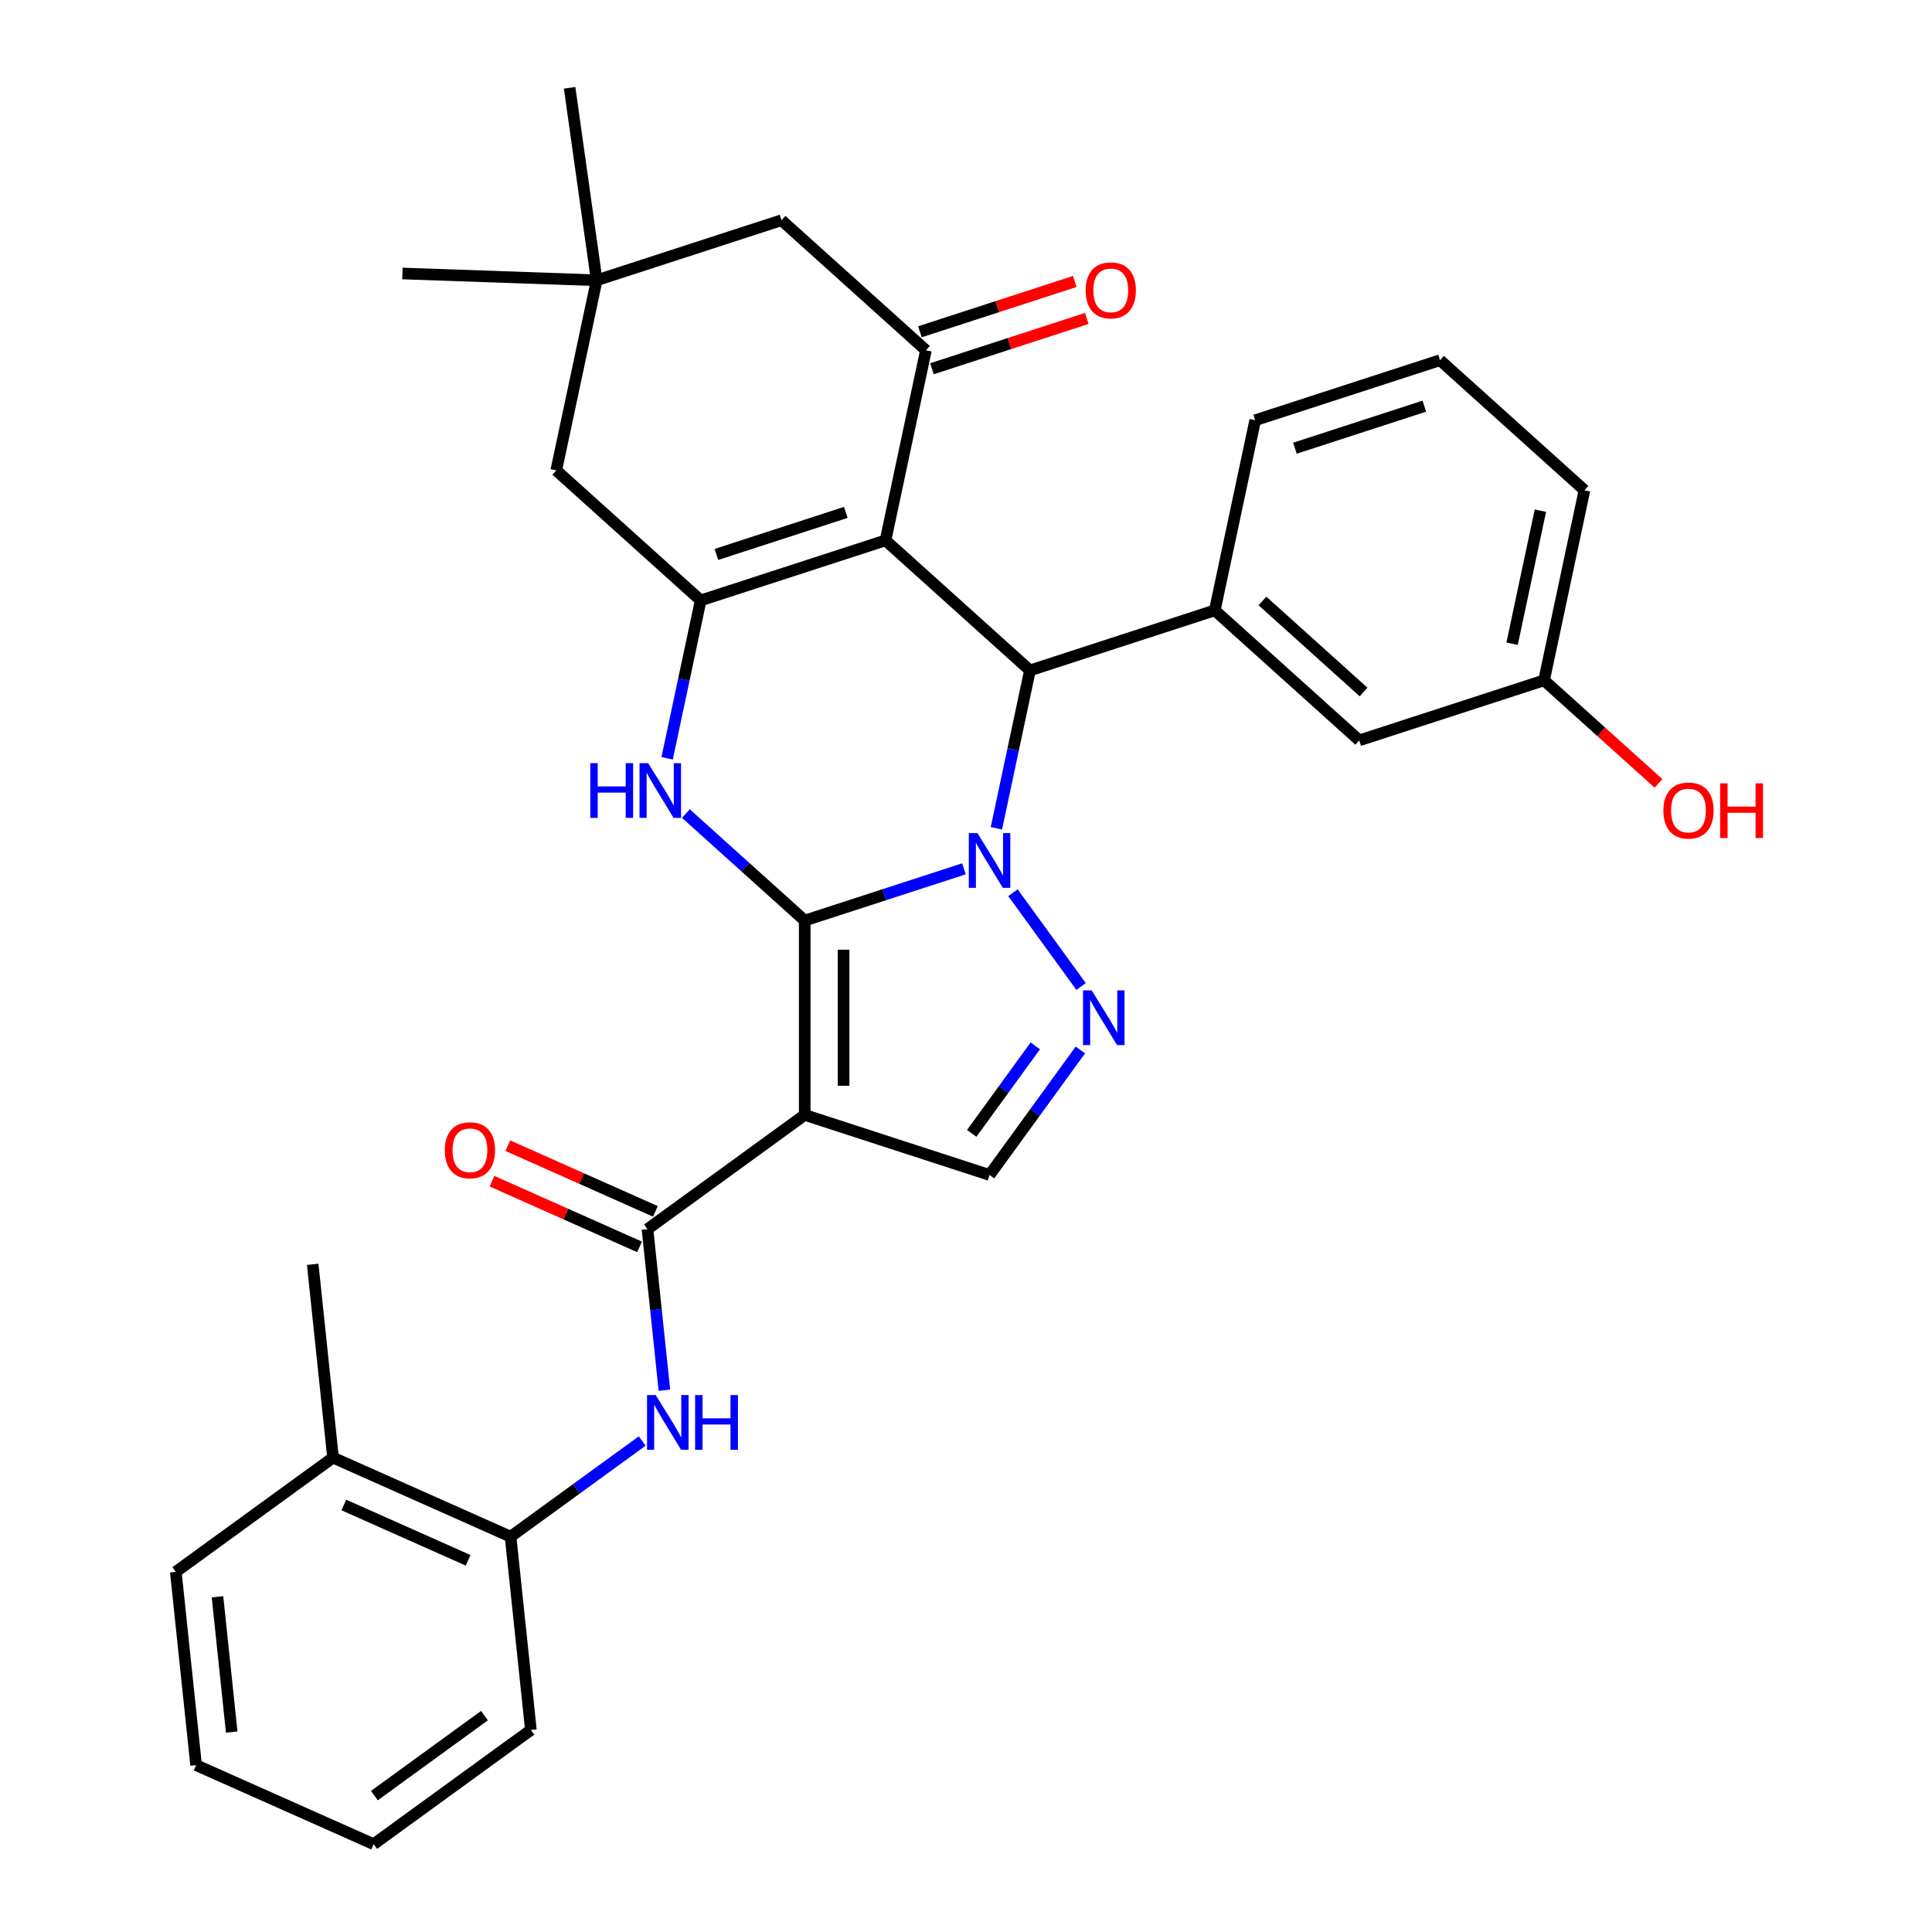 <?xml version='1.0' encoding='iso-8859-1'?>
<svg version='1.1' baseProfile='full'
              xmlns='http://www.w3.org/2000/svg'
                      xmlns:rdkit='http://www.rdkit.org/xml'
                      xmlns:xlink='http://www.w3.org/1999/xlink'
                  xml:space='preserve'
width='1000px' height='1000px' viewBox='0 0 1000 1000'>
<!-- END OF HEADER -->
<rect style='opacity:1.0;fill:#FFFFFF;stroke:none' width='1000' height='1000' x='0' y='0'> </rect>
<path class='bond-0' d='M 416.518,476.482 L 457.726,463.093' style='fill:none;fill-rule:evenodd;stroke:#000000;stroke-width:6px;stroke-linecap:butt;stroke-linejoin:miter;stroke-opacity:1' />
<path class='bond-0' d='M 457.726,463.093 L 498.934,449.704' style='fill:none;fill-rule:evenodd;stroke:#0000FF;stroke-width:6px;stroke-linecap:butt;stroke-linejoin:miter;stroke-opacity:1' />
<path class='bond-1' d='M 416.518,476.482 L 416.518,577.076' style='fill:none;fill-rule:evenodd;stroke:#000000;stroke-width:6px;stroke-linecap:butt;stroke-linejoin:miter;stroke-opacity:1' />
<path class='bond-1' d='M 436.637,491.571 L 436.637,561.987' style='fill:none;fill-rule:evenodd;stroke:#000000;stroke-width:6px;stroke-linecap:butt;stroke-linejoin:miter;stroke-opacity:1' />
<path class='bond-3' d='M 416.518,476.482 L 385.768,448.794' style='fill:none;fill-rule:evenodd;stroke:#000000;stroke-width:6px;stroke-linecap:butt;stroke-linejoin:miter;stroke-opacity:1' />
<path class='bond-3' d='M 385.768,448.794 L 355.017,421.107' style='fill:none;fill-rule:evenodd;stroke:#0000FF;stroke-width:6px;stroke-linecap:butt;stroke-linejoin:miter;stroke-opacity:1' />
<path class='bond-4' d='M 515.733,428.722 L 524.418,387.862' style='fill:none;fill-rule:evenodd;stroke:#0000FF;stroke-width:6px;stroke-linecap:butt;stroke-linejoin:miter;stroke-opacity:1' />
<path class='bond-4' d='M 524.418,387.862 L 533.103,347.001' style='fill:none;fill-rule:evenodd;stroke:#000000;stroke-width:6px;stroke-linecap:butt;stroke-linejoin:miter;stroke-opacity:1' />
<path class='bond-6' d='M 524.304,462.072 L 559.576,510.62' style='fill:none;fill-rule:evenodd;stroke:#0000FF;stroke-width:6px;stroke-linecap:butt;stroke-linejoin:miter;stroke-opacity:1' />
<path class='bond-7' d='M 416.518,577.076 L 335.136,636.204' style='fill:none;fill-rule:evenodd;stroke:#000000;stroke-width:6px;stroke-linecap:butt;stroke-linejoin:miter;stroke-opacity:1' />
<path class='bond-9' d='M 416.518,577.076 L 512.189,608.162' style='fill:none;fill-rule:evenodd;stroke:#000000;stroke-width:6px;stroke-linecap:butt;stroke-linejoin:miter;stroke-opacity:1' />
<path class='bond-2' d='M 458.347,279.691 L 362.677,310.776' style='fill:none;fill-rule:evenodd;stroke:#000000;stroke-width:6px;stroke-linecap:butt;stroke-linejoin:miter;stroke-opacity:1' />
<path class='bond-2' d='M 437.78,265.219 L 370.81,286.979' style='fill:none;fill-rule:evenodd;stroke:#000000;stroke-width:6px;stroke-linecap:butt;stroke-linejoin:miter;stroke-opacity:1' />
<path class='bond-8' d='M 458.347,279.691 L 479.262,181.295' style='fill:none;fill-rule:evenodd;stroke:#000000;stroke-width:6px;stroke-linecap:butt;stroke-linejoin:miter;stroke-opacity:1' />
<path class='bond-33' d='M 458.347,279.691 L 533.103,347.001' style='fill:none;fill-rule:evenodd;stroke:#000000;stroke-width:6px;stroke-linecap:butt;stroke-linejoin:miter;stroke-opacity:1' />
<path class='bond-5' d='M 345.307,392.497 L 353.992,351.636' style='fill:none;fill-rule:evenodd;stroke:#0000FF;stroke-width:6px;stroke-linecap:butt;stroke-linejoin:miter;stroke-opacity:1' />
<path class='bond-5' d='M 353.992,351.636 L 362.677,310.776' style='fill:none;fill-rule:evenodd;stroke:#000000;stroke-width:6px;stroke-linecap:butt;stroke-linejoin:miter;stroke-opacity:1' />
<path class='bond-10' d='M 533.103,347.001 L 628.774,315.916' style='fill:none;fill-rule:evenodd;stroke:#000000;stroke-width:6px;stroke-linecap:butt;stroke-linejoin:miter;stroke-opacity:1' />
<path class='bond-12' d='M 362.677,310.776 L 287.921,243.465' style='fill:none;fill-rule:evenodd;stroke:#000000;stroke-width:6px;stroke-linecap:butt;stroke-linejoin:miter;stroke-opacity:1' />
<path class='bond-32' d='M 559.201,543.454 L 535.695,575.808' style='fill:none;fill-rule:evenodd;stroke:#0000FF;stroke-width:6px;stroke-linecap:butt;stroke-linejoin:miter;stroke-opacity:1' />
<path class='bond-32' d='M 535.695,575.808 L 512.189,608.162' style='fill:none;fill-rule:evenodd;stroke:#000000;stroke-width:6px;stroke-linecap:butt;stroke-linejoin:miter;stroke-opacity:1' />
<path class='bond-32' d='M 535.873,541.335 L 519.419,563.982' style='fill:none;fill-rule:evenodd;stroke:#0000FF;stroke-width:6px;stroke-linecap:butt;stroke-linejoin:miter;stroke-opacity:1' />
<path class='bond-32' d='M 519.419,563.982 L 502.964,586.63' style='fill:none;fill-rule:evenodd;stroke:#000000;stroke-width:6px;stroke-linecap:butt;stroke-linejoin:miter;stroke-opacity:1' />
<path class='bond-11' d='M 335.136,636.204 L 339.517,677.888' style='fill:none;fill-rule:evenodd;stroke:#000000;stroke-width:6px;stroke-linecap:butt;stroke-linejoin:miter;stroke-opacity:1' />
<path class='bond-11' d='M 339.517,677.888 L 343.898,719.572' style='fill:none;fill-rule:evenodd;stroke:#0000FF;stroke-width:6px;stroke-linecap:butt;stroke-linejoin:miter;stroke-opacity:1' />
<path class='bond-17' d='M 339.227,627.014 L 301.036,610.011' style='fill:none;fill-rule:evenodd;stroke:#000000;stroke-width:6px;stroke-linecap:butt;stroke-linejoin:miter;stroke-opacity:1' />
<path class='bond-17' d='M 301.036,610.011 L 262.845,593.007' style='fill:none;fill-rule:evenodd;stroke:#FF0000;stroke-width:6px;stroke-linecap:butt;stroke-linejoin:miter;stroke-opacity:1' />
<path class='bond-17' d='M 331.044,645.394 L 292.853,628.39' style='fill:none;fill-rule:evenodd;stroke:#000000;stroke-width:6px;stroke-linecap:butt;stroke-linejoin:miter;stroke-opacity:1' />
<path class='bond-17' d='M 292.853,628.39 L 254.662,611.386' style='fill:none;fill-rule:evenodd;stroke:#FF0000;stroke-width:6px;stroke-linecap:butt;stroke-linejoin:miter;stroke-opacity:1' />
<path class='bond-16' d='M 482.371,190.862 L 522.449,177.84' style='fill:none;fill-rule:evenodd;stroke:#000000;stroke-width:6px;stroke-linecap:butt;stroke-linejoin:miter;stroke-opacity:1' />
<path class='bond-16' d='M 522.449,177.84 L 562.526,164.818' style='fill:none;fill-rule:evenodd;stroke:#FF0000;stroke-width:6px;stroke-linecap:butt;stroke-linejoin:miter;stroke-opacity:1' />
<path class='bond-16' d='M 476.154,171.728 L 516.231,158.706' style='fill:none;fill-rule:evenodd;stroke:#000000;stroke-width:6px;stroke-linecap:butt;stroke-linejoin:miter;stroke-opacity:1' />
<path class='bond-16' d='M 516.231,158.706 L 556.309,145.684' style='fill:none;fill-rule:evenodd;stroke:#FF0000;stroke-width:6px;stroke-linecap:butt;stroke-linejoin:miter;stroke-opacity:1' />
<path class='bond-34' d='M 479.262,181.295 L 404.506,113.984' style='fill:none;fill-rule:evenodd;stroke:#000000;stroke-width:6px;stroke-linecap:butt;stroke-linejoin:miter;stroke-opacity:1' />
<path class='bond-18' d='M 628.774,315.916 L 703.53,383.227' style='fill:none;fill-rule:evenodd;stroke:#000000;stroke-width:6px;stroke-linecap:butt;stroke-linejoin:miter;stroke-opacity:1' />
<path class='bond-18' d='M 653.45,311.061 L 705.779,358.179' style='fill:none;fill-rule:evenodd;stroke:#000000;stroke-width:6px;stroke-linecap:butt;stroke-linejoin:miter;stroke-opacity:1' />
<path class='bond-21' d='M 628.774,315.916 L 649.689,217.52' style='fill:none;fill-rule:evenodd;stroke:#000000;stroke-width:6px;stroke-linecap:butt;stroke-linejoin:miter;stroke-opacity:1' />
<path class='bond-15' d='M 332.396,745.877 L 298.332,770.626' style='fill:none;fill-rule:evenodd;stroke:#0000FF;stroke-width:6px;stroke-linecap:butt;stroke-linejoin:miter;stroke-opacity:1' />
<path class='bond-15' d='M 298.332,770.626 L 264.268,795.375' style='fill:none;fill-rule:evenodd;stroke:#000000;stroke-width:6px;stroke-linecap:butt;stroke-linejoin:miter;stroke-opacity:1' />
<path class='bond-13' d='M 287.921,243.465 L 308.836,145.07' style='fill:none;fill-rule:evenodd;stroke:#000000;stroke-width:6px;stroke-linecap:butt;stroke-linejoin:miter;stroke-opacity:1' />
<path class='bond-14' d='M 308.836,145.07 L 404.506,113.984' style='fill:none;fill-rule:evenodd;stroke:#000000;stroke-width:6px;stroke-linecap:butt;stroke-linejoin:miter;stroke-opacity:1' />
<path class='bond-24' d='M 308.836,145.07 L 208.303,141.559' style='fill:none;fill-rule:evenodd;stroke:#000000;stroke-width:6px;stroke-linecap:butt;stroke-linejoin:miter;stroke-opacity:1' />
<path class='bond-25' d='M 308.836,145.07 L 294.836,45.455' style='fill:none;fill-rule:evenodd;stroke:#000000;stroke-width:6px;stroke-linecap:butt;stroke-linejoin:miter;stroke-opacity:1' />
<path class='bond-19' d='M 264.268,795.375 L 172.371,754.459' style='fill:none;fill-rule:evenodd;stroke:#000000;stroke-width:6px;stroke-linecap:butt;stroke-linejoin:miter;stroke-opacity:1' />
<path class='bond-19' d='M 242.301,807.617 L 177.973,778.976' style='fill:none;fill-rule:evenodd;stroke:#000000;stroke-width:6px;stroke-linecap:butt;stroke-linejoin:miter;stroke-opacity:1' />
<path class='bond-26' d='M 264.268,795.375 L 274.783,895.418' style='fill:none;fill-rule:evenodd;stroke:#000000;stroke-width:6px;stroke-linecap:butt;stroke-linejoin:miter;stroke-opacity:1' />
<path class='bond-20' d='M 703.53,383.227 L 799.201,352.141' style='fill:none;fill-rule:evenodd;stroke:#000000;stroke-width:6px;stroke-linecap:butt;stroke-linejoin:miter;stroke-opacity:1' />
<path class='bond-27' d='M 172.371,754.459 L 161.856,654.417' style='fill:none;fill-rule:evenodd;stroke:#000000;stroke-width:6px;stroke-linecap:butt;stroke-linejoin:miter;stroke-opacity:1' />
<path class='bond-28' d='M 172.371,754.459 L 90.989,813.587' style='fill:none;fill-rule:evenodd;stroke:#000000;stroke-width:6px;stroke-linecap:butt;stroke-linejoin:miter;stroke-opacity:1' />
<path class='bond-22' d='M 799.201,352.141 L 828.821,378.812' style='fill:none;fill-rule:evenodd;stroke:#000000;stroke-width:6px;stroke-linecap:butt;stroke-linejoin:miter;stroke-opacity:1' />
<path class='bond-22' d='M 828.821,378.812 L 858.442,405.482' style='fill:none;fill-rule:evenodd;stroke:#FF0000;stroke-width:6px;stroke-linecap:butt;stroke-linejoin:miter;stroke-opacity:1' />
<path class='bond-35' d='M 799.201,352.141 L 820.115,253.745' style='fill:none;fill-rule:evenodd;stroke:#000000;stroke-width:6px;stroke-linecap:butt;stroke-linejoin:miter;stroke-opacity:1' />
<path class='bond-35' d='M 782.659,333.199 L 797.299,264.322' style='fill:none;fill-rule:evenodd;stroke:#000000;stroke-width:6px;stroke-linecap:butt;stroke-linejoin:miter;stroke-opacity:1' />
<path class='bond-23' d='M 649.689,217.52 L 745.359,186.435' style='fill:none;fill-rule:evenodd;stroke:#000000;stroke-width:6px;stroke-linecap:butt;stroke-linejoin:miter;stroke-opacity:1' />
<path class='bond-23' d='M 670.256,231.992 L 737.226,210.232' style='fill:none;fill-rule:evenodd;stroke:#000000;stroke-width:6px;stroke-linecap:butt;stroke-linejoin:miter;stroke-opacity:1' />
<path class='bond-29' d='M 745.359,186.435 L 820.115,253.745' style='fill:none;fill-rule:evenodd;stroke:#000000;stroke-width:6px;stroke-linecap:butt;stroke-linejoin:miter;stroke-opacity:1' />
<path class='bond-30' d='M 274.783,895.418 L 193.401,954.545' style='fill:none;fill-rule:evenodd;stroke:#000000;stroke-width:6px;stroke-linecap:butt;stroke-linejoin:miter;stroke-opacity:1' />
<path class='bond-30' d='M 250.751,888.01 L 193.783,929.4' style='fill:none;fill-rule:evenodd;stroke:#000000;stroke-width:6px;stroke-linecap:butt;stroke-linejoin:miter;stroke-opacity:1' />
<path class='bond-36' d='M 90.989,813.587 L 101.504,913.63' style='fill:none;fill-rule:evenodd;stroke:#000000;stroke-width:6px;stroke-linecap:butt;stroke-linejoin:miter;stroke-opacity:1' />
<path class='bond-36' d='M 112.575,826.491 L 119.935,896.521' style='fill:none;fill-rule:evenodd;stroke:#000000;stroke-width:6px;stroke-linecap:butt;stroke-linejoin:miter;stroke-opacity:1' />
<path class='bond-31' d='M 193.401,954.545 L 101.504,913.63' style='fill:none;fill-rule:evenodd;stroke:#000000;stroke-width:6px;stroke-linecap:butt;stroke-linejoin:miter;stroke-opacity:1' />
<path  class='atom-1' d='M 505.929 431.237
L 515.209 446.237
Q 516.129 447.717, 517.609 450.397
Q 519.089 453.077, 519.169 453.237
L 519.169 431.237
L 522.929 431.237
L 522.929 459.557
L 519.049 459.557
L 509.089 443.157
Q 507.929 441.237, 506.689 439.037
Q 505.489 436.837, 505.129 436.157
L 505.129 459.557
L 501.449 459.557
L 501.449 431.237
L 505.929 431.237
' fill='#0000FF'/>
<path  class='atom-4' d='M 305.542 395.012
L 309.382 395.012
L 309.382 407.052
L 323.862 407.052
L 323.862 395.012
L 327.702 395.012
L 327.702 423.332
L 323.862 423.332
L 323.862 410.252
L 309.382 410.252
L 309.382 423.332
L 305.542 423.332
L 305.542 395.012
' fill='#0000FF'/>
<path  class='atom-4' d='M 335.502 395.012
L 344.782 410.012
Q 345.702 411.492, 347.182 414.172
Q 348.662 416.852, 348.742 417.012
L 348.742 395.012
L 352.502 395.012
L 352.502 423.332
L 348.622 423.332
L 338.662 406.932
Q 337.502 405.012, 336.262 402.812
Q 335.062 400.612, 334.702 399.932
L 334.702 423.332
L 331.022 423.332
L 331.022 395.012
L 335.502 395.012
' fill='#0000FF'/>
<path  class='atom-7' d='M 565.056 512.619
L 574.336 527.619
Q 575.256 529.099, 576.736 531.779
Q 578.216 534.459, 578.296 534.619
L 578.296 512.619
L 582.056 512.619
L 582.056 540.939
L 578.176 540.939
L 568.216 524.539
Q 567.056 522.619, 565.816 520.419
Q 564.616 518.219, 564.256 517.539
L 564.256 540.939
L 560.576 540.939
L 560.576 512.619
L 565.056 512.619
' fill='#0000FF'/>
<path  class='atom-12' d='M 339.391 722.087
L 348.671 737.087
Q 349.591 738.567, 351.071 741.247
Q 352.551 743.927, 352.631 744.087
L 352.631 722.087
L 356.391 722.087
L 356.391 750.407
L 352.511 750.407
L 342.551 734.007
Q 341.391 732.087, 340.151 729.887
Q 338.951 727.687, 338.591 727.007
L 338.591 750.407
L 334.911 750.407
L 334.911 722.087
L 339.391 722.087
' fill='#0000FF'/>
<path  class='atom-12' d='M 359.791 722.087
L 363.631 722.087
L 363.631 734.127
L 378.111 734.127
L 378.111 722.087
L 381.951 722.087
L 381.951 750.407
L 378.111 750.407
L 378.111 737.327
L 363.631 737.327
L 363.631 750.407
L 359.791 750.407
L 359.791 722.087
' fill='#0000FF'/>
<path  class='atom-17' d='M 561.933 150.29
Q 561.933 143.49, 565.293 139.69
Q 568.653 135.89, 574.933 135.89
Q 581.213 135.89, 584.573 139.69
Q 587.933 143.49, 587.933 150.29
Q 587.933 157.17, 584.533 161.09
Q 581.133 164.97, 574.933 164.97
Q 568.693 164.97, 565.293 161.09
Q 561.933 157.21, 561.933 150.29
M 574.933 161.77
Q 579.253 161.77, 581.573 158.89
Q 583.933 155.97, 583.933 150.29
Q 583.933 144.73, 581.573 141.93
Q 579.253 139.09, 574.933 139.09
Q 570.613 139.09, 568.253 141.89
Q 565.933 144.69, 565.933 150.29
Q 565.933 156.01, 568.253 158.89
Q 570.613 161.77, 574.933 161.77
' fill='#FF0000'/>
<path  class='atom-18' d='M 230.239 595.369
Q 230.239 588.569, 233.599 584.769
Q 236.959 580.969, 243.239 580.969
Q 249.519 580.969, 252.879 584.769
Q 256.239 588.569, 256.239 595.369
Q 256.239 602.249, 252.839 606.169
Q 249.439 610.049, 243.239 610.049
Q 236.999 610.049, 233.599 606.169
Q 230.239 602.289, 230.239 595.369
M 243.239 606.849
Q 247.559 606.849, 249.879 603.969
Q 252.239 601.049, 252.239 595.369
Q 252.239 589.809, 249.879 587.009
Q 247.559 584.169, 243.239 584.169
Q 238.919 584.169, 236.559 586.969
Q 234.239 589.769, 234.239 595.369
Q 234.239 601.089, 236.559 603.969
Q 238.919 606.849, 243.239 606.849
' fill='#FF0000'/>
<path  class='atom-23' d='M 860.957 419.532
Q 860.957 412.732, 864.317 408.932
Q 867.677 405.132, 873.957 405.132
Q 880.237 405.132, 883.597 408.932
Q 886.957 412.732, 886.957 419.532
Q 886.957 426.412, 883.557 430.332
Q 880.157 434.212, 873.957 434.212
Q 867.717 434.212, 864.317 430.332
Q 860.957 426.452, 860.957 419.532
M 873.957 431.012
Q 878.277 431.012, 880.597 428.132
Q 882.957 425.212, 882.957 419.532
Q 882.957 413.972, 880.597 411.172
Q 878.277 408.332, 873.957 408.332
Q 869.637 408.332, 867.277 411.132
Q 864.957 413.932, 864.957 419.532
Q 864.957 425.252, 867.277 428.132
Q 869.637 431.012, 873.957 431.012
' fill='#FF0000'/>
<path  class='atom-23' d='M 890.357 405.452
L 894.197 405.452
L 894.197 417.492
L 908.677 417.492
L 908.677 405.452
L 912.517 405.452
L 912.517 433.772
L 908.677 433.772
L 908.677 420.692
L 894.197 420.692
L 894.197 433.772
L 890.357 433.772
L 890.357 405.452
' fill='#FF0000'/>
</svg>

